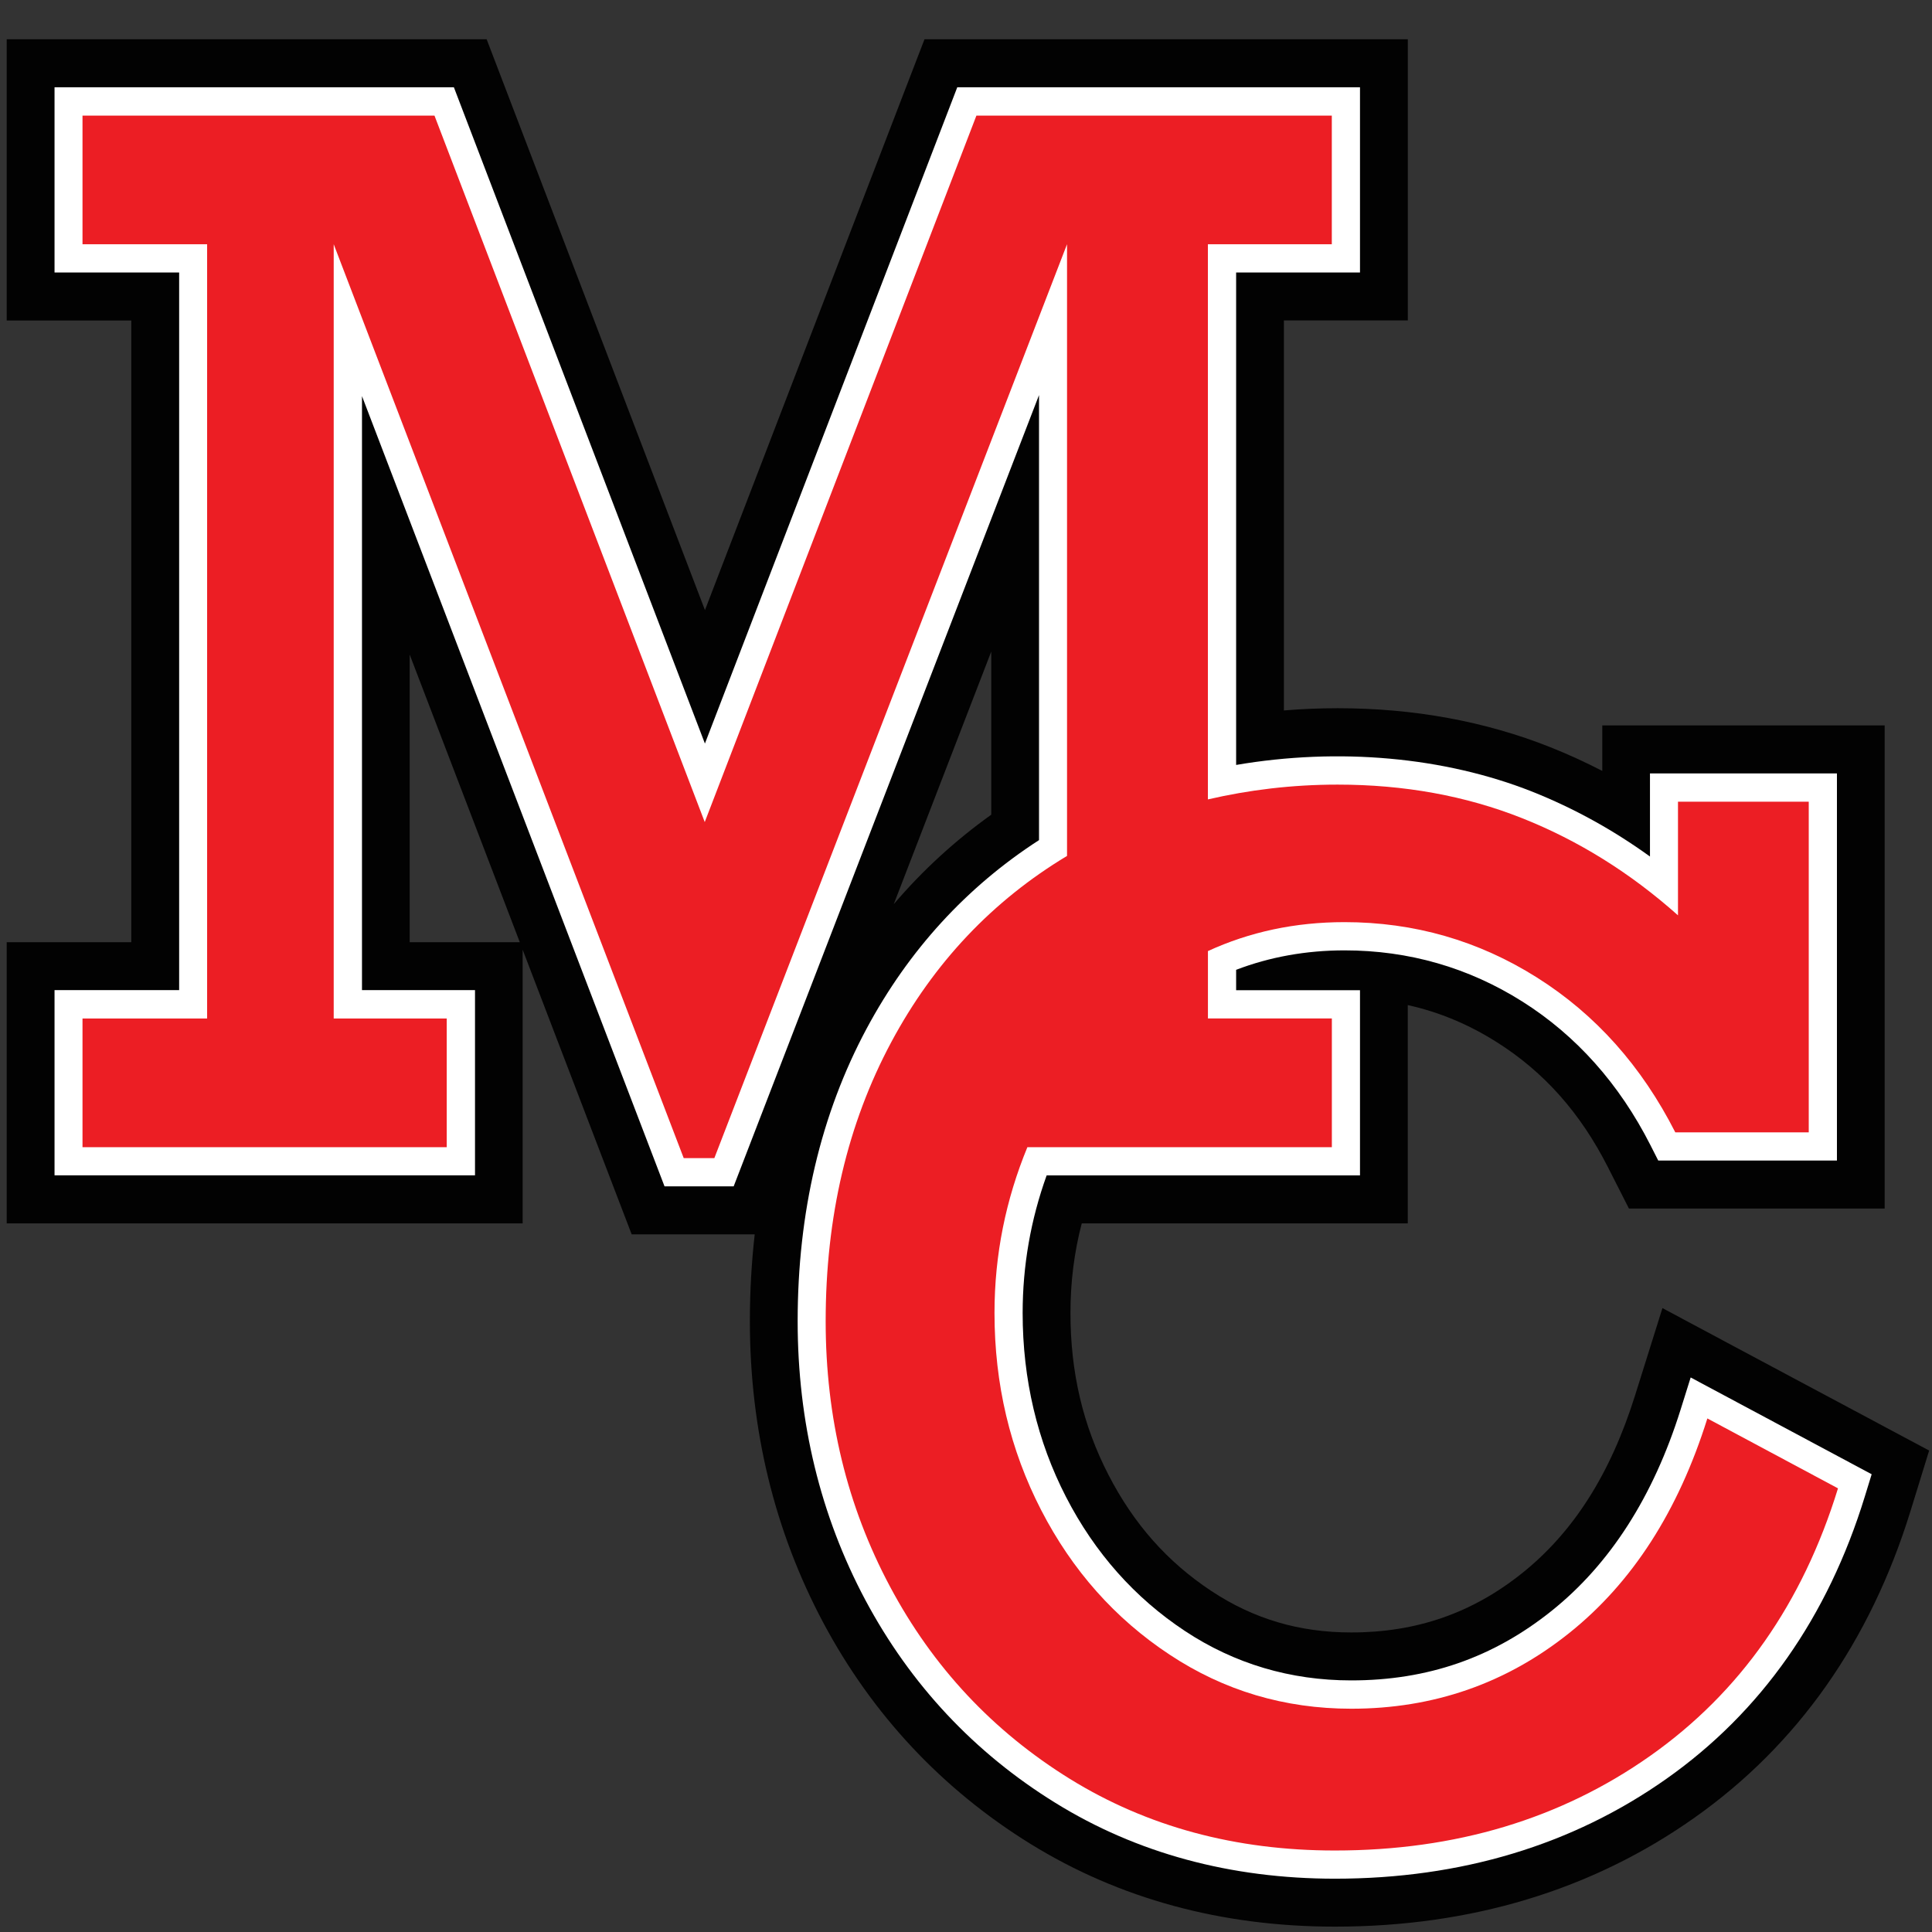 <svg width="44" height="44" viewBox="0 0 44 44" fill="none" xmlns="http://www.w3.org/2000/svg">
<rect x="0" y="0" width="44" height="44" fill="#333333" stroke="none"/>
<path d="M32.061 0.894H30.333H22.24H21.055L20.627 2.005L16.055 13.895L11.509 2.008L11.083 0.894H9.897H1.88H0.153V2.631V5.562V7.299H1.88H2.99V21.458H1.88H0.153V23.195V26.126V27.862H1.88H10.176H11.903V26.126V23.195V21.629L13.96 27L14.386 28.112H15.572H16.27H17.188C17.115 28.755 17.078 29.415 17.078 30.09C17.078 32.562 17.64 34.87 18.747 36.951C19.866 39.051 21.455 40.747 23.466 41.992C25.491 43.244 27.825 43.878 30.402 43.878C33.5 43.878 36.252 43.047 38.581 41.404C40.934 39.745 42.592 37.391 43.512 34.408L43.935 33.035L42.672 32.361L39.694 30.771L37.861 29.791L37.237 31.781C36.676 33.57 35.833 34.895 34.661 35.831C33.528 36.737 32.257 37.178 30.775 37.178C29.589 37.178 28.546 36.869 27.585 36.232C26.586 35.571 25.822 34.708 25.247 33.593C24.662 32.461 24.379 31.254 24.379 29.902C24.379 29.199 24.463 28.525 24.636 27.862H30.333H32.061V26.126V23.195V22.89C32.773 23.048 33.444 23.327 34.089 23.735C35.163 24.413 35.99 25.343 36.617 26.577L37.098 27.524H38.155H41.194H42.922V25.787V18.256V16.52H41.194H38.217H36.491V17.557C36.102 17.357 35.706 17.175 35.303 17.015C33.823 16.427 32.195 16.129 30.466 16.129C30.057 16.129 29.648 16.146 29.24 16.18V7.297H30.335H32.062V5.561V2.63V0.894H32.061ZM20.355 20.591L22.575 14.839V18.554C21.752 19.143 21.01 19.823 20.355 20.591ZM9.33 21.458V14.907L11.838 21.458H10.177H9.33Z" fill="#020202"/>
<path d="M30.403 42.786C28.03 42.786 25.886 42.205 24.037 41.06C22.191 39.92 20.734 38.363 19.706 36.436C18.684 34.516 18.166 32.382 18.166 30.09C18.166 27.613 18.694 25.37 19.738 23.423C20.695 21.639 22.014 20.198 23.663 19.133V8.998L16.709 27.018H15.134L8.244 9.021V22.549H10.818V26.767H1.242V22.549H4.08V6.206H1.242V1.988H10.337L16.054 16.934L21.801 1.988H30.973V6.206H28.152V17.421C30.485 17.022 32.892 17.235 34.902 18.032C35.84 18.406 36.736 18.899 37.577 19.507V17.614H41.835V26.43H37.765L37.587 26.079C36.878 24.683 35.895 23.582 34.67 22.809C33.446 22.036 32.084 21.644 30.621 21.644C29.746 21.644 28.917 21.794 28.152 22.087V22.551H30.973V26.768H23.837C23.473 27.778 23.29 28.829 23.29 29.902C23.29 31.411 23.623 32.823 24.28 34.096C24.933 35.364 25.844 36.39 26.985 37.144C28.114 37.891 29.388 38.27 30.773 38.27C32.512 38.27 34.005 37.753 35.337 36.686C36.665 35.624 37.653 34.084 38.273 32.108L38.504 31.371L42.626 33.575L42.47 34.082C41.626 36.828 40.108 38.989 37.956 40.508C35.815 42.02 33.273 42.786 30.403 42.786Z" fill="white"/>
<path d="M38.884 32.304C38.222 34.415 37.174 36.044 35.737 37.192C34.3 38.341 32.645 38.915 30.775 38.915C29.255 38.915 27.876 38.504 26.635 37.682C25.394 36.862 24.42 35.765 23.712 34.392C23.004 33.02 22.649 31.523 22.649 29.902C22.649 28.569 22.909 27.313 23.398 26.126H30.332V23.195H27.51V21.66C28.458 21.224 29.494 21.001 30.618 21.001C32.209 21.001 33.673 21.423 35.006 22.264C36.34 23.106 37.388 24.282 38.154 25.789H41.193V18.258H38.215V20.846C37.13 19.879 35.946 19.142 34.664 18.633C33.381 18.124 31.982 17.869 30.462 17.869C29.422 17.869 28.442 17.99 27.509 18.206V5.563H30.331V2.633H22.237L16.05 18.722L9.895 2.633H1.879V5.563H4.717V23.196H1.879V26.127H10.174V23.196H7.6V5.562L15.571 26.375H16.269L24.301 5.562V19.493C22.609 20.511 21.271 21.919 20.3 23.73C19.303 25.591 18.804 27.712 18.804 30.091C18.804 32.285 19.291 34.298 20.269 36.133C21.246 37.967 22.613 39.428 24.369 40.515C26.126 41.6 28.137 42.144 30.401 42.144C33.15 42.144 35.546 41.425 37.587 39.985C39.629 38.545 41.053 36.515 41.859 33.896L38.884 32.304Z" fill="#EC1E24"/>
</svg>
